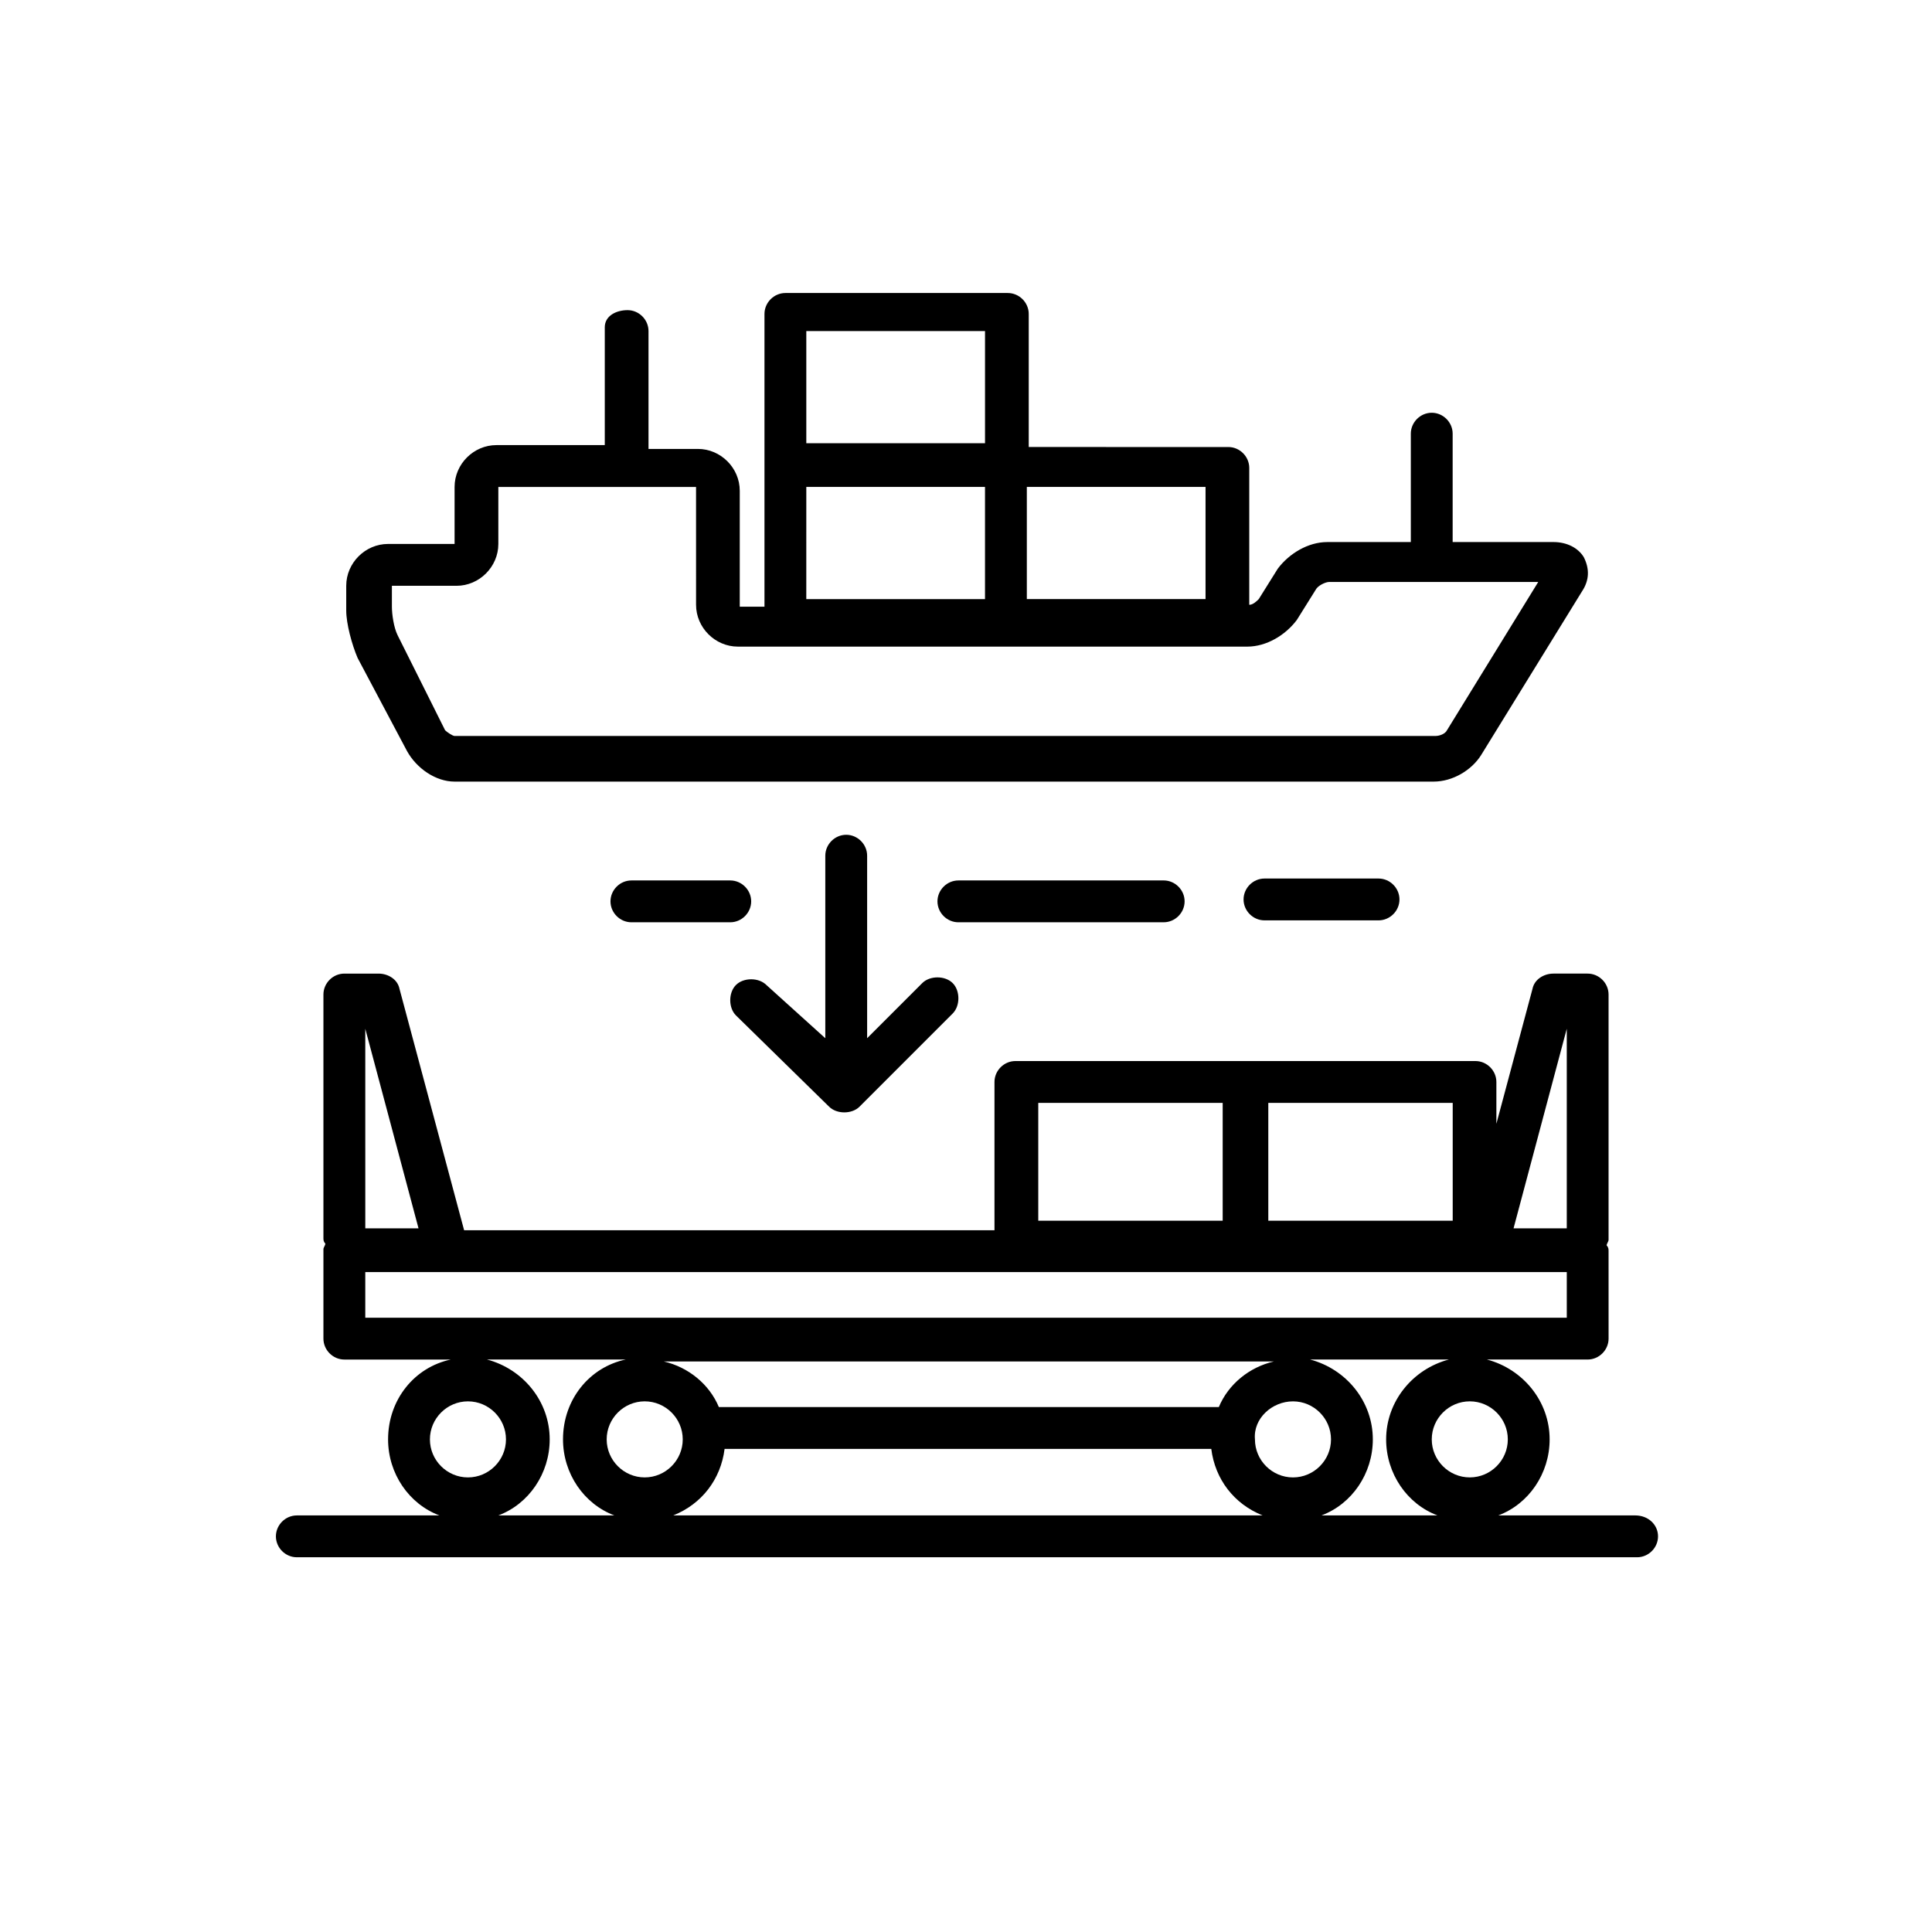 <?xml version="1.0" encoding="UTF-8"?>
<!-- Uploaded to: SVG Repo, www.svgrepo.com, Generator: SVG Repo Mixer Tools -->
<svg fill="#000000" width="800px" height="800px" version="1.1" viewBox="144 144 512 512" xmlns="http://www.w3.org/2000/svg">
 <g>
  <path d="m251.88 343.07c2.519 4.535 7.559 8.062 12.594 8.062h259.46c5.039 0 10.078-3.023 12.594-7.055l26.703-43.328c2.016-3.023 2.016-6.047 0.504-9.07-1.512-2.519-4.535-4.031-8.062-4.031h-26.703v-28.719c0-3.023-2.519-5.543-5.543-5.543-3.023 0-5.543 2.519-5.543 5.543v28.719l-22.16 0.004c-5.039 0-10.078 3.023-13.098 7.055l-5.039 8.062c-0.504 0.504-1.512 1.512-2.519 1.512v-36.273c0-3.023-2.519-5.543-5.543-5.543l-52.898-0.004v-35.266c0-3.023-2.519-5.543-5.543-5.543h-58.945c-3.023 0-5.543 2.519-5.543 5.543v77.586h-6.551v-30.73c0-6.047-5.039-11.082-11.082-11.082h-13.098v-31.234c0-3.023-2.519-5.543-5.543-5.543-3.023-0.004-6.047 1.508-6.047 4.531v31.234h-28.719c-6.047 0-11.082 5.039-11.082 11.082v15.113h-17.633c-6.047 0-11.082 5.039-11.082 11.082v6.551c0 3.527 1.512 9.07 3.023 12.594zm105.8-70.027h47.355v29.727h-47.359zm105.8 29.723h-47.359v-29.727h47.359zm-58.441-71.035v29.727h-47.359v-29.727zm-157.69 67.512h17.633c6.047 0 11.082-5.039 11.082-11.082v-15.113h52.395l0.004 31.23c0 6.047 5.039 11.082 11.082 11.082h135.02c5.039 0 10.078-3.023 13.098-7.055l5.039-8.062c0.504-1.008 2.519-2.016 3.527-2.016h55.418l-24.184 39.297c-0.504 1.008-2.016 1.512-3.023 1.512l-259.96 0.008c-0.504 0-2.016-1.008-2.519-1.512l-12.594-25.191c-1.008-2.016-1.512-5.543-1.512-7.559v-5.539z"/>
  <path d="m363.72 437.28c1.008 1.008 2.519 1.512 4.031 1.512 1.512 0 3.023-0.504 4.031-1.512l24.688-24.688c2.016-2.016 2.016-6.047 0-8.062s-6.047-2.016-8.062 0l-14.609 14.609v-48.367c0-3.023-2.519-5.543-5.543-5.543-3.023 0-5.543 2.519-5.543 5.543v48.367l-15.617-14.105c-2.016-2.016-6.047-2.016-8.062 0s-2.016 6.047 0 8.062z"/>
  <path d="m479.1 376.82c-3.023 0-5.543 2.519-5.543 5.543 0 3.023 2.519 5.543 5.543 5.543h30.23c3.023 0 5.543-2.519 5.543-5.543 0-3.023-2.519-5.543-5.543-5.543z"/>
  <path d="m452.39 388.41c3.023 0 5.543-2.519 5.543-5.543 0-3.023-2.519-5.543-5.543-5.543l-54.41 0.004c-3.023 0-5.543 2.519-5.543 5.543 0 3.023 2.519 5.543 5.543 5.543z"/>
  <path d="m343.07 382.87c0-3.023-2.519-5.543-5.543-5.543h-26.199c-3.023 0-5.543 2.519-5.543 5.543 0 3.023 2.519 5.543 5.543 5.543h26.199c3.027 0 5.543-2.519 5.543-5.543z"/>
  <path d="m577.34 545.6h-36.273c8.062-3.023 13.602-11.082 13.602-20.152 0-10.078-7.055-18.641-16.625-21.16h26.703c3.023 0 5.543-2.519 5.543-5.543l-0.004-23.172c0-0.504 0-1.008-0.504-1.512 0-0.504 0.504-1.008 0.504-1.512v-64.992c0-3.023-2.519-5.543-5.543-5.543h-9.07c-2.519 0-5.039 1.512-5.543 4.031l-9.574 35.77v-11.082c0-3.023-2.519-5.543-5.543-5.543h-60.457-0.504-0.504-60.457c-3.023 0-5.543 2.519-5.543 5.543v39.297h-140.55l-17.129-63.984c-0.504-2.519-3.023-4.031-5.543-4.031h-9.07c-3.023 0-5.543 2.519-5.543 5.543v64.488c0 0.504 0 1.008 0.504 1.512 0 0.504-0.504 1.008-0.504 1.512v23.68c0 3.023 2.519 5.543 5.543 5.543h28.215c-9.574 2.016-16.625 10.578-16.625 21.16 0 9.07 5.543 17.129 13.602 20.152h-37.785c-3.023 0-5.543 2.519-5.543 5.543 0 3.023 2.519 5.543 5.543 5.543h355.19c3.023 0 5.543-2.519 5.543-5.543 0-3.027-2.519-5.547-6.047-5.547zm-33.754-20.152c0 5.543-4.535 10.078-10.078 10.078-5.543 0-10.078-4.535-10.078-10.078 0-5.543 4.535-10.078 10.078-10.078 5.543 0.004 10.078 4.539 10.078 10.078zm-32.246 0c0 9.07 5.543 17.129 13.602 20.152h-30.73c8.062-3.023 13.602-11.082 13.602-20.152 0-10.078-7.055-18.641-16.625-21.16h36.777c-9.57 2.519-16.625 11.086-16.625 21.16zm-24.688-10.074c5.543 0 10.078 4.535 10.078 10.078s-4.535 10.078-10.078 10.078c-5.543 0-10.078-4.535-10.078-10.078-0.5-5.543 4.539-10.078 10.078-10.078zm-19.648 1.512h-132.5c-2.519-6.047-8.062-10.578-14.609-12.09h161.72c-6.551 1.508-12.094 6.043-14.613 12.09zm-142.07 8.562c0 5.543-4.535 10.078-10.078 10.078-5.543 0-10.078-4.535-10.078-10.078 0-5.543 4.535-10.078 10.078-10.078 5.547 0.004 10.078 4.539 10.078 10.078zm11.086 2.519h128.98c1.008 8.062 6.047 14.609 13.602 17.633h-156.18c7.555-3.019 12.594-9.57 13.602-17.633zm223.19-111.34v52.898h-14.105zm-79.098 19.648h48.871v31.234h-48.871zm-60.961 0h48.871v31.234h-48.871zm-164.24 33.25h-14.105l-0.004-52.898zm-14.109 11.59h318.41v12.09h-318.41zm27.207 34.258c5.543 0 10.078 4.535 10.078 10.078s-4.535 10.078-10.078 10.078-10.078-4.535-10.078-10.078c0.004-5.543 4.535-10.078 10.078-10.078zm21.664 10.074c0-10.078-7.055-18.641-16.625-21.16h36.777c-9.574 2.016-16.625 10.578-16.625 21.16 0 9.07 5.543 17.129 13.602 20.152h-30.73c8.059-3.019 13.602-11.082 13.602-20.152z"/>
 </g>
</svg>